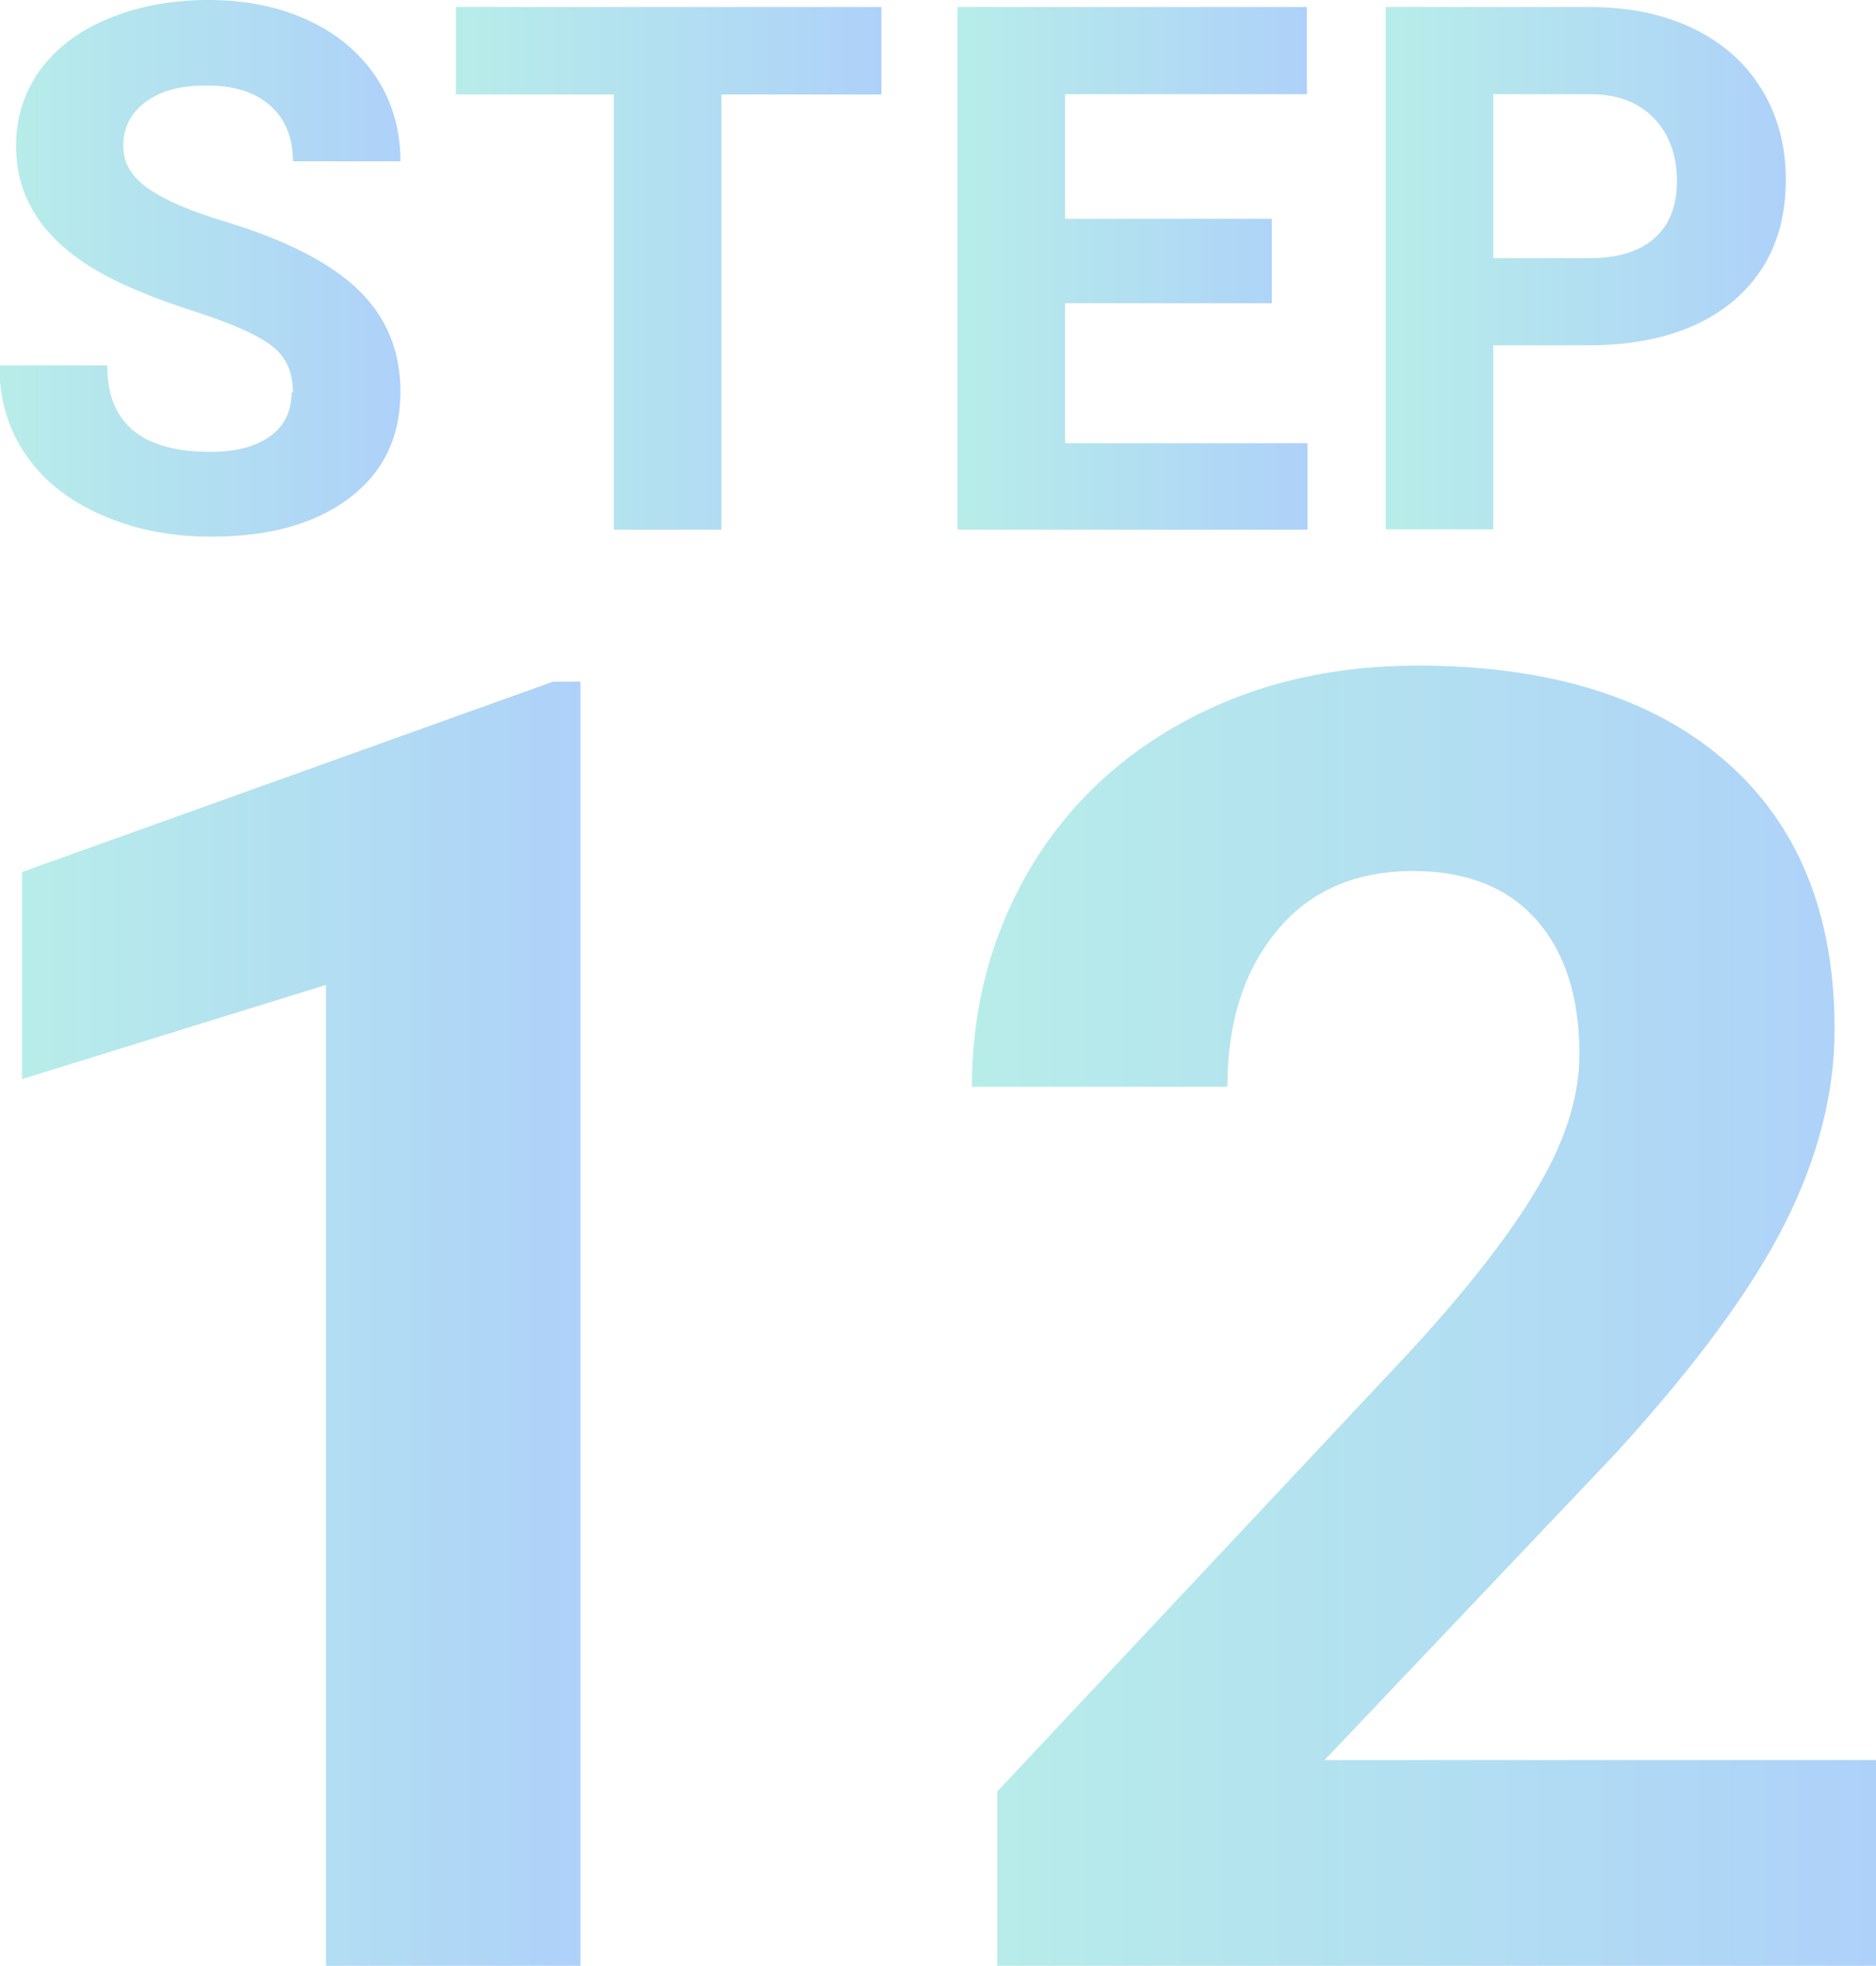<?xml version="1.0" encoding="UTF-8"?>
<svg id="_レイヤー_2" data-name="レイヤー 2" xmlns="http://www.w3.org/2000/svg" xmlns:xlink="http://www.w3.org/1999/xlink" viewBox="0 0 56.17 58.86">
  <defs>
    <style>
      .cls-1 {
        fill: url(#Arctech-6);
      }

      .cls-1, .cls-2, .cls-3, .cls-4, .cls-5, .cls-6 {
        stroke-width: 0px;
      }

      .cls-2 {
        fill: url(#Arctech-2);
      }

      .cls-3 {
        fill: url(#Arctech-3);
      }

      .cls-4 {
        fill: url(#Arctech-5);
      }

      .cls-5 {
        fill: url(#Arctech);
      }

      .cls-6 {
        fill: url(#Arctech-4);
      }
    </style>
    <linearGradient id="Arctech" x1="0" y1="8.04" x2="12" y2="8.04" gradientUnits="userSpaceOnUse">
      <stop offset="0" stop-color="#b7ede9"/>
      <stop offset="1" stop-color="#aed1f9"/>
    </linearGradient>
    <linearGradient id="Arctech-2" data-name="Arctech" x1="13.65" x2="26.39" xlink:href="#Arctech"/>
    <linearGradient id="Arctech-3" data-name="Arctech" x1="28.67" x2="39.15" xlink:href="#Arctech"/>
    <linearGradient id="Arctech-4" data-name="Arctech" x1="41.49" x2="53.46" xlink:href="#Arctech"/>
    <linearGradient id="Arctech-5" data-name="Arctech" x1=".66" y1="39.63" x2="17.38" y2="39.63" xlink:href="#Arctech"/>
    <linearGradient id="Arctech-6" data-name="Arctech" x1="29.09" y1="39.4" x2="56.17" y2="39.4" xlink:href="#Arctech"/>
  </defs>
  <g id="_レイヤー_1-2" data-name="レイヤー 1">
    <g>
      <g>
        <path class="cls-5" d="M8.77,11.75c0-.61-.21-1.08-.64-1.4-.43-.33-1.2-.67-2.32-1.03-1.12-.36-2-.72-2.65-1.07C1.37,7.29.48,6,.48,4.37c0-.84.24-1.6.71-2.26.48-.66,1.16-1.18,2.05-1.55.89-.37,1.89-.56,3-.56s2.11.2,2.99.61c.87.4,1.55.98,2.04,1.71.48.74.72,1.58.72,2.51h-3.22c0-.72-.23-1.27-.68-1.67s-1.08-.6-1.9-.6-1.4.17-1.84.5-.66.77-.66,1.32c0,.51.26.93.77,1.28s1.27.67,2.26.97c1.83.55,3.17,1.24,4.01,2.05s1.26,1.83,1.26,3.05c0,1.35-.51,2.42-1.54,3.19-1.02.77-2.4,1.15-4.14,1.15-1.2,0-2.3-.22-3.29-.66s-1.74-1.04-2.26-1.81c-.52-.77-.78-1.65-.78-2.66h3.23c0,1.73,1.03,2.59,3.09,2.59.77,0,1.36-.16,1.79-.47s.64-.75.64-1.31Z"/>
        <path class="cls-2" d="M26.39,2.83h-4.79v13.03h-3.22V2.83h-4.73V.21h12.74v2.61Z"/>
        <path class="cls-3" d="M38.08,9.08h-6.19v4.19h7.26v2.59h-10.48V.21h10.46v2.61h-7.24v3.73h6.19v2.52Z"/>
        <path class="cls-6" d="M44.71,10.34v5.51h-3.22V.21h6.1c1.17,0,2.21.21,3.1.64s1.58,1.04,2.06,1.83c.48.79.72,1.69.72,2.7,0,1.53-.52,2.74-1.57,3.63-1.05.88-2.5,1.33-4.36,1.33h-2.82ZM44.71,7.73h2.88c.85,0,1.5-.2,1.95-.6.45-.4.67-.97.67-1.72s-.23-1.39-.68-1.86-1.07-.72-1.87-.73h-2.95v4.91Z"/>
      </g>
      <g>
        <path class="cls-4" d="M17.38,58.86h-7.62v-29.37l-9.1,2.82v-6.2l15.9-5.7h.82v38.44Z"/>
        <path class="cls-1" d="M56.17,58.86h-26.31v-5.22l12.42-13.24c1.7-1.86,2.97-3.49,3.78-4.88.82-1.39,1.23-2.71,1.23-3.96,0-1.7-.43-3.05-1.29-4.02s-2.09-1.46-3.69-1.46c-1.72,0-3.08.59-4.07,1.78-.99,1.19-1.49,2.75-1.49,4.68h-7.65c0-2.34.56-4.47,1.67-6.41,1.12-1.93,2.69-3.45,4.73-4.55,2.04-1.1,4.35-1.65,6.93-1.65,3.96,0,7.03.95,9.22,2.85,2.19,1.9,3.28,4.58,3.28,8.04,0,1.9-.49,3.83-1.48,5.8-.99,1.97-2.67,4.26-5.06,6.88l-8.73,9.2h16.51v6.14Z"/>
      </g>
    </g>
  </g>
</svg>